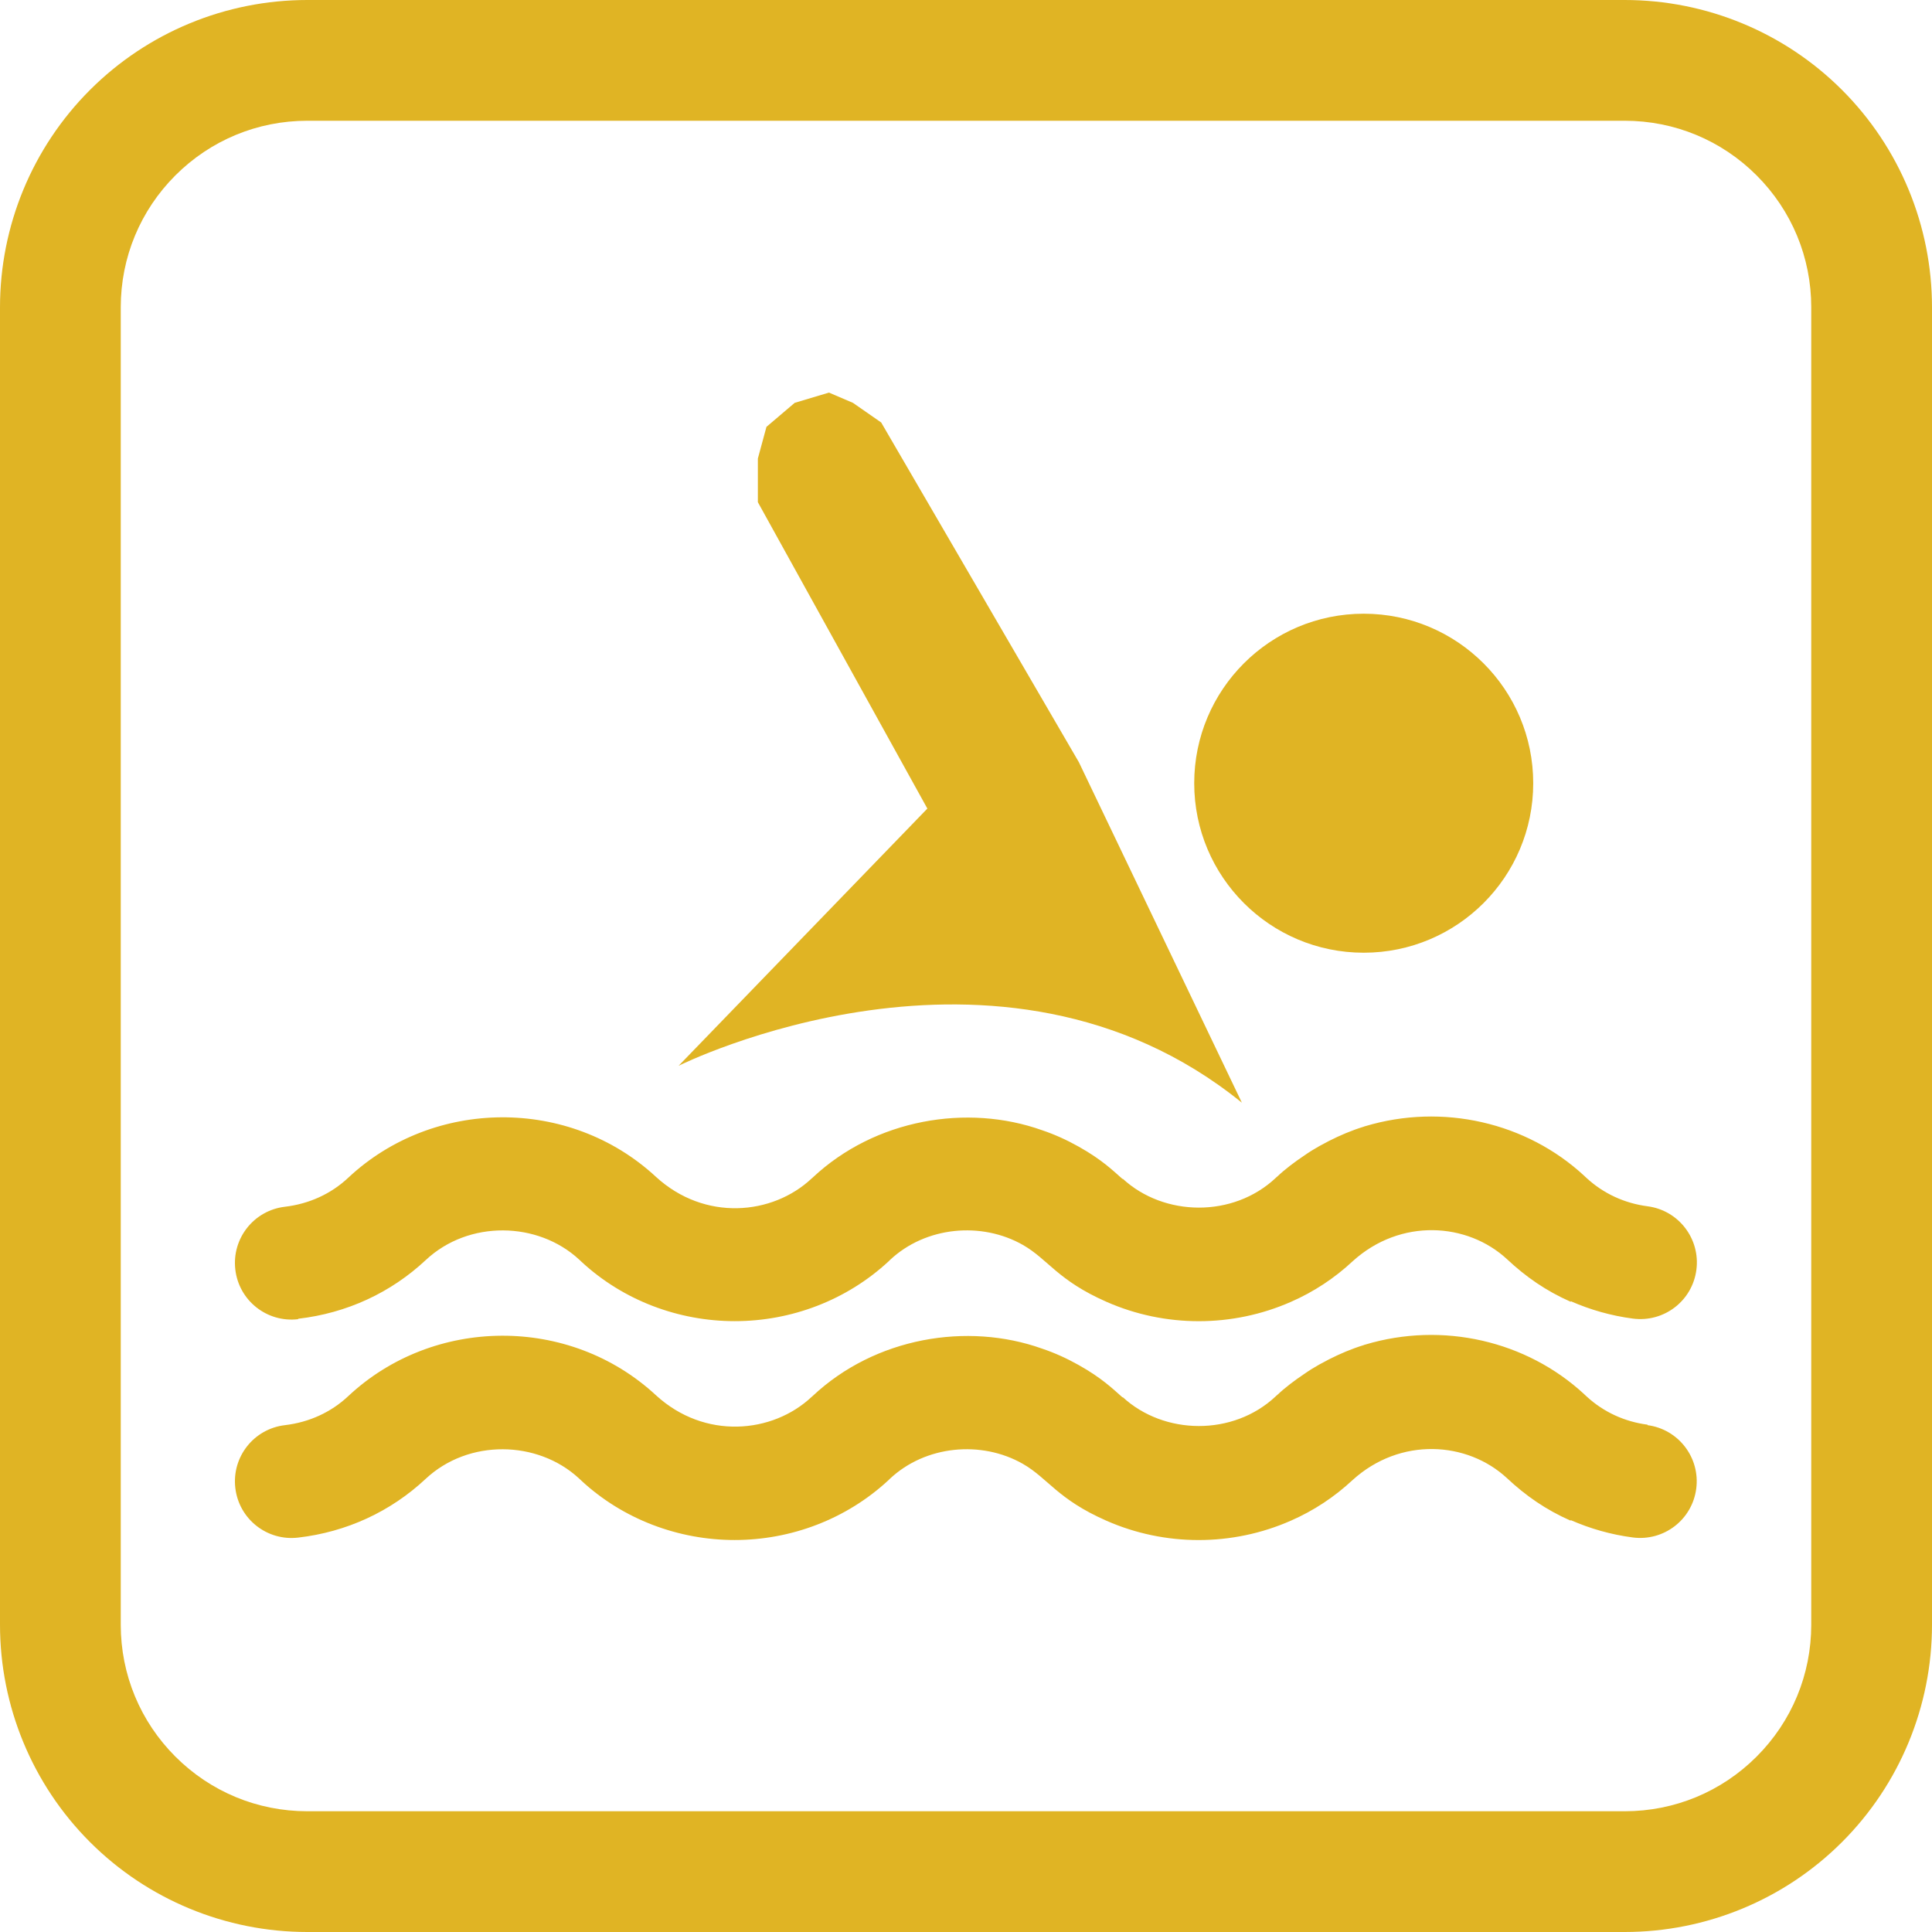 <?xml version="1.0" encoding="UTF-8"?>
<svg xmlns="http://www.w3.org/2000/svg" id="Layer_1" data-name="Layer 1" viewBox="0 0 128 128">
  <defs>
    <style>
      .cls-1 {
        fill: #e0b424;
      }
    </style>
  </defs>
  <g>
    <circle class="cls-1" cx="90.35" cy="51.89" r="11.23"></circle>
    <path class="cls-1" d="M82.27,73.04l-10.79-22.54-13.1-22.51-1.87-1.3-1.59-.68-2.27.68-1.87,1.59-.57,2.1v2.89l11.23,20.3-16.48,17.04s21.21-10.6,37.31,2.44Z"></path>
    <path class="cls-1" d="M109.16,94.39c-1.54-.2-2.93-.85-4.03-1.86l-.13-.12s-.02-.02-.03-.03c-3.84-3.56-9.4-4.83-14.51-3.3-.04.01-.08.02-.12.04-.79.24-1.56.57-2.29.94-.05.03-.1.05-.15.08-.33.17-.66.35-.98.55-.18.11-.34.22-.5.33-.64.43-1.26.89-1.82,1.42l-.04.03s-.03.03-.04.04c-2.83,2.66-7.41,2.57-10.14.05v.03c-.68-.6-1.38-1.29-2.91-2.15h0c-.8-.45-1.62-.82-2.43-1.09-4.96-1.77-11.06-.74-15.19,3.13l-.02.02s-.04.03-.06.05c-2.59,2.43-7.08,2.85-10.31-.11-5.74-5.32-14.76-5.22-20.39.06-1.14,1.07-2.59,1.73-4.19,1.92-2.06.24-3.53,2.1-3.29,4.16.24,2.06,2.1,3.53,4.16,3.29,3.21-.37,6.13-1.72,8.45-3.89,2.84-2.66,7.42-2.56,10.15-.04l.13.12s.02.02.03.03c2.77,2.57,6.44,3.94,10.16,3.94,3.74,0,7.41-1.38,10.2-3.97l.02-.02s.04-.04.06-.06c2.37-2.23,6.07-2.56,8.81-1h0c1.69.97,2.29,2.34,5.54,3.77,3.88,1.71,8.34,1.71,12.22,0,1.51-.66,2.89-1.57,4.1-2.7,3.16-2.86,7.59-2.56,10.22-.12,1.25,1.17,2.57,2.09,4.22,2.82v-.04c1.3.57,2.67.96,4.11,1.15,2.06.27,3.94-1.17,4.21-3.23.27-2.05-1.17-3.94-3.23-4.21Z"></path>
    <path class="cls-1" d="M19.76,87.37c3.21-.37,6.13-1.72,8.45-3.89,2.84-2.66,7.42-2.56,10.15-.04l.13.12s.02.02.03.03c2.77,2.57,6.44,3.94,10.16,3.94,3.74,0,7.41-1.38,10.2-3.97l.02-.02s.04-.04.06-.06c2.37-2.23,6.07-2.56,8.81-1h0c1.69.97,2.29,2.34,5.54,3.77,3.88,1.71,8.34,1.71,12.22,0,1.51-.66,2.89-1.57,4.1-2.7,3.16-2.86,7.59-2.56,10.22-.12,1.25,1.17,2.57,2.09,4.22,2.82v-.04c1.3.57,2.67.96,4.11,1.15,2.06.27,3.94-1.17,4.21-3.23.27-2.05-1.17-3.94-3.23-4.21-1.54-.2-2.93-.85-4.03-1.86l-.13-.12s-.02-.02-.03-.03c-3.84-3.56-9.4-4.83-14.51-3.3-.04.01-.08.02-.12.04-.79.24-1.56.57-2.29.94-.05.03-.1.05-.15.08-.33.17-.66.35-.98.55-.18.11-.34.22-.5.33-.64.43-1.26.89-1.82,1.42l-.04.03s-.03.03-.04.04c-2.83,2.66-7.41,2.57-10.14.05v.03c-.68-.6-1.38-1.29-2.91-2.15h0c-.8-.45-1.62-.82-2.43-1.09-4.96-1.77-11.06-.74-15.19,3.13l-.02.02s-.04.03-.06.05c-2.59,2.43-7.08,2.85-10.31-.11-5.74-5.32-14.76-5.22-20.39.06-1.14,1.07-2.59,1.73-4.19,1.92-2.06.24-3.53,2.1-3.29,4.16.24,2.06,2.1,3.53,4.16,3.29Z"></path>
  </g>
  <path class="cls-1" d="M107.64,8c3.3,0,6.41,1.29,8.74,3.62,2.33,2.33,3.62,5.44,3.62,8.74v87.28c0,3.3-1.29,6.41-3.62,8.74-2.33,2.33-5.44,3.62-8.74,3.62H20.36c-3.3,0-6.41-1.29-8.74-3.62-2.33-2.33-3.62-5.44-3.62-8.74V20.36c0-3.3,1.29-6.41,3.62-8.74,2.33-2.33,5.44-3.62,8.74-3.62h87.28M107.64,0H20.36C14.96,0,9.78,2.14,5.96,5.96,2.14,9.78,0,14.96,0,20.36v87.28C0,113.04,2.14,118.22,5.96,122.04c3.82,3.82,9,5.96,14.4,5.96h87.28c5.4,0,10.58-2.14,14.4-5.96,3.82-3.82,5.96-9,5.96-14.4V20.36c0-5.4-2.14-10.58-5.96-14.4C118.22,2.14,113.04,0,107.64,0h0Z"></path>
</svg>
